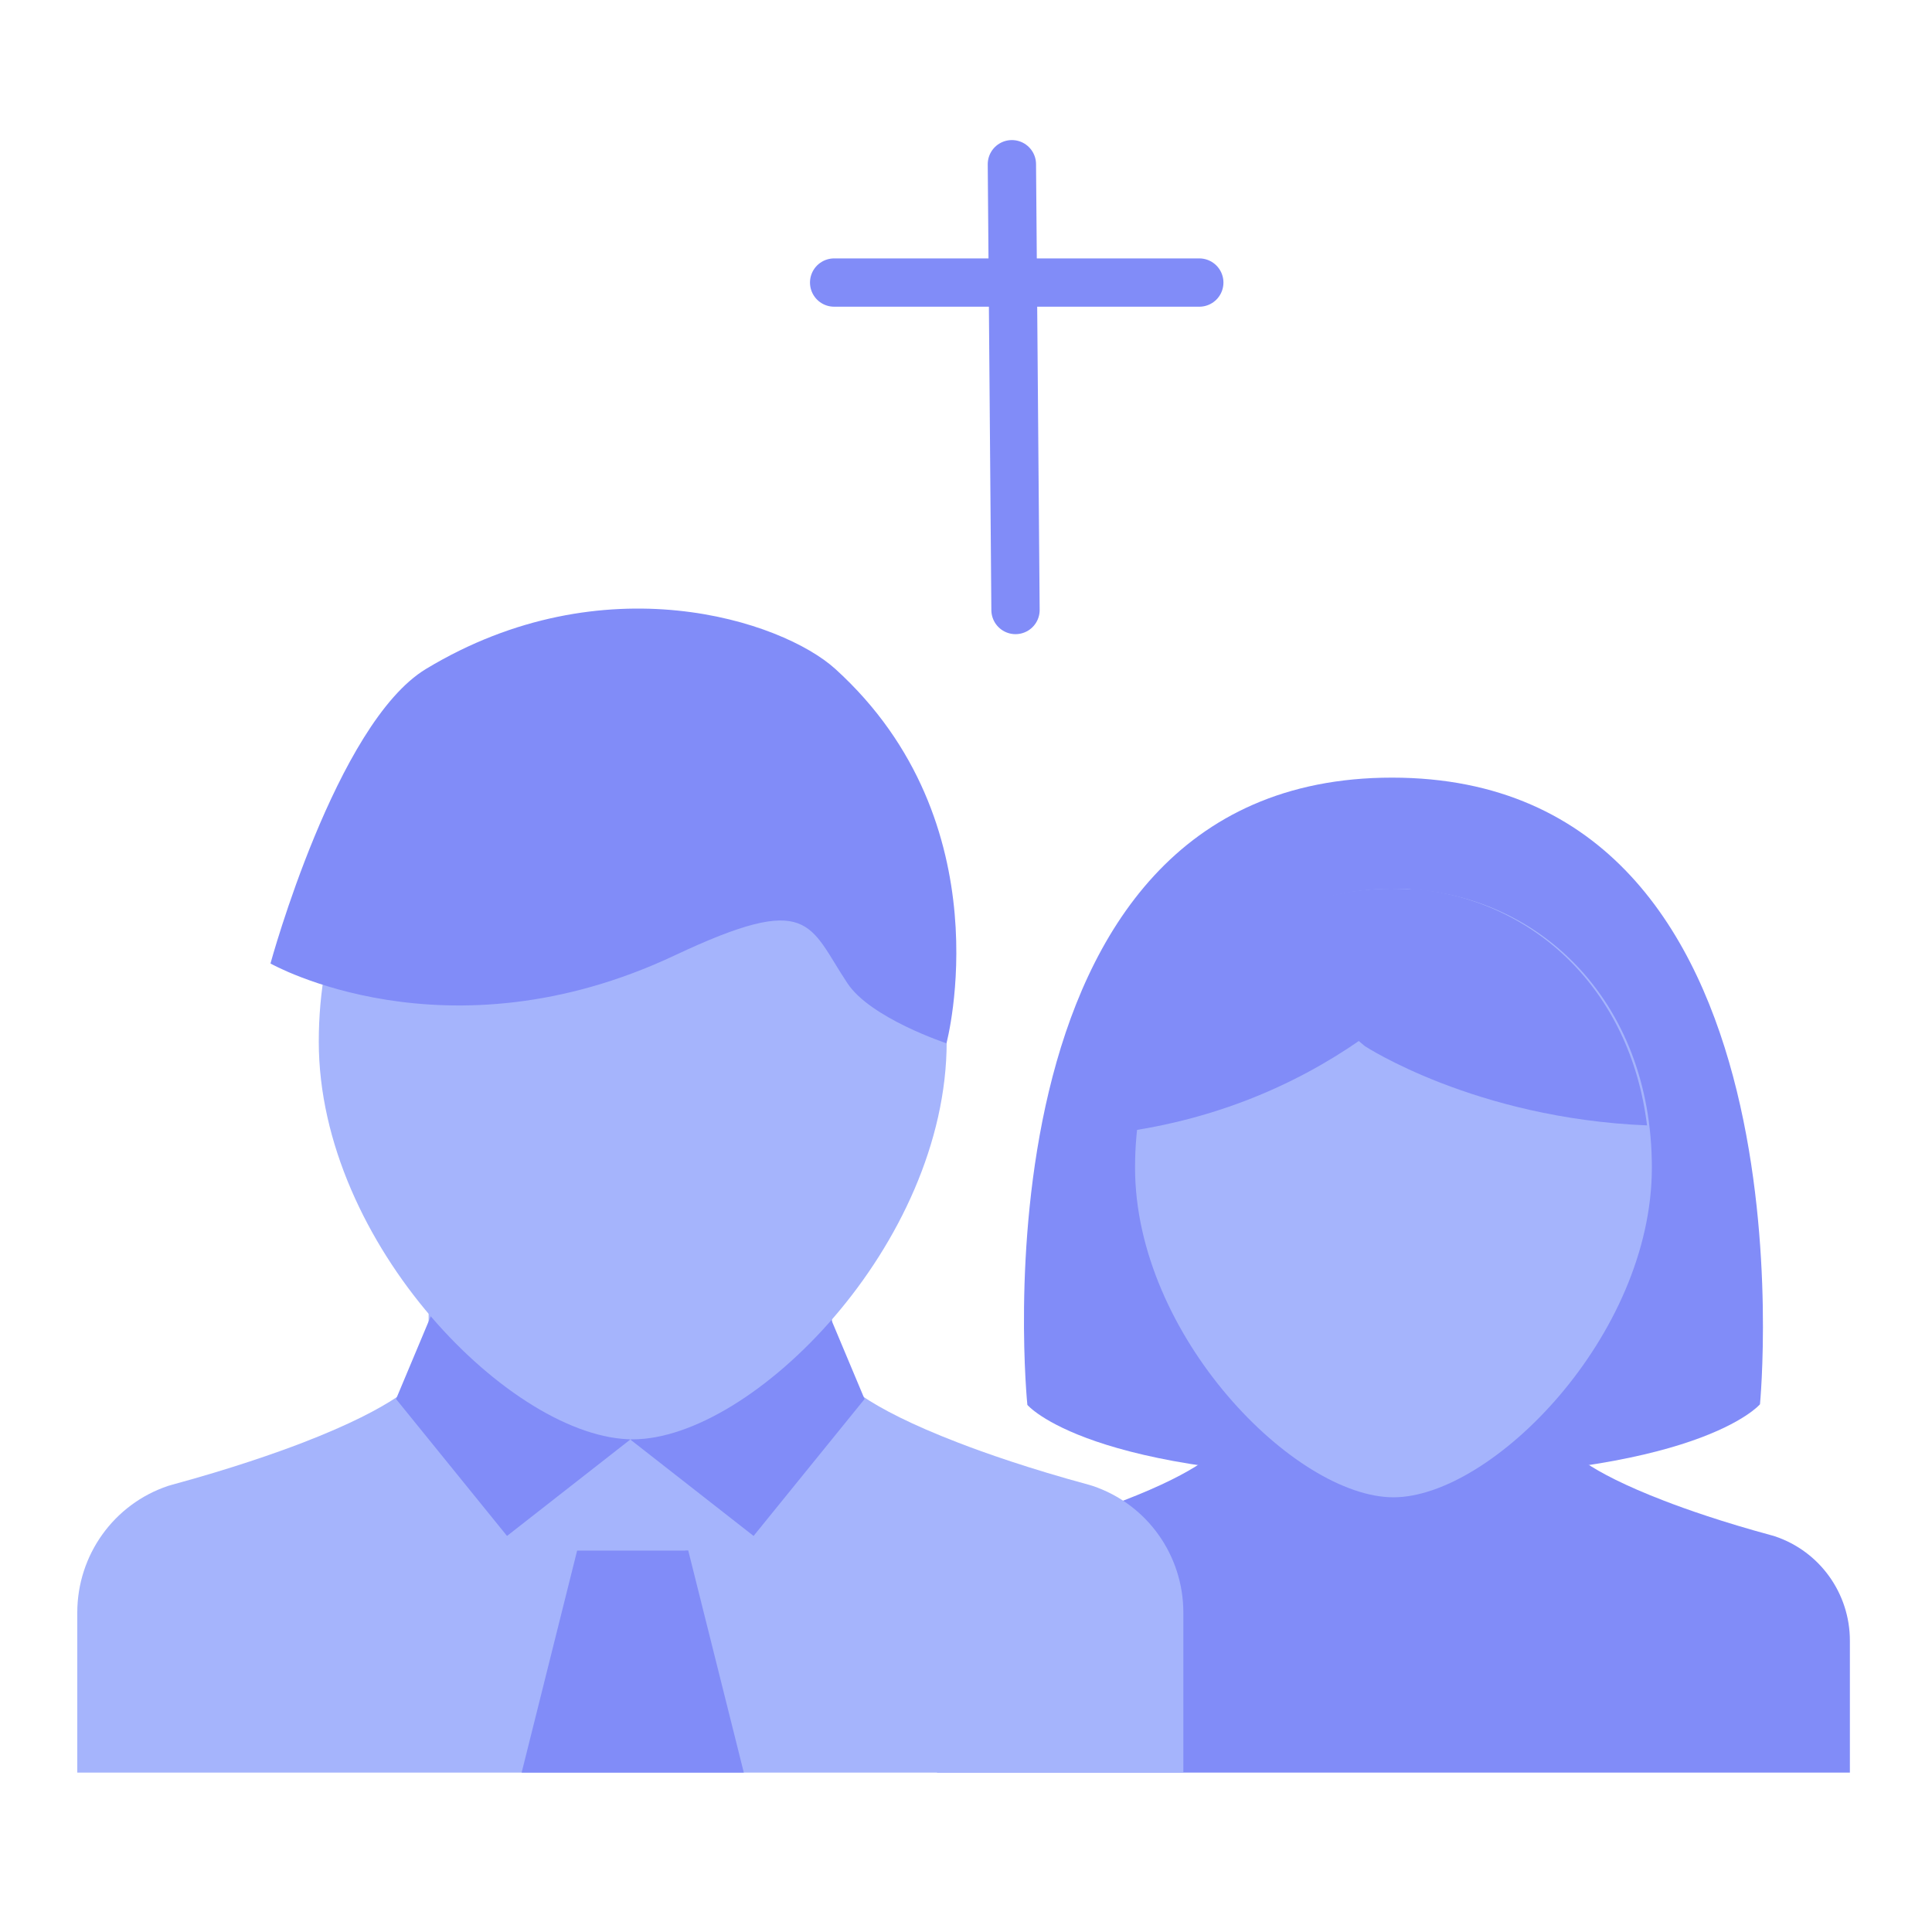 <?xml version="1.0" encoding="UTF-8"?><svg width="400px" height="400px" viewBox="0 0 400 400" version="1.1" xmlns="http://www.w3.org/2000/svg" xmlns:xlink="http://www.w3.org/1999/xlink"><title>wy-婚礼证道</title><g id="婚礼证道" stroke="none" stroke-width="1" fill="none" fill-rule="evenodd"><g id="编组" transform="translate(16, 126)" fill-rule="nonzero"><path d="M272.201,35 C183.425,35 196.704,164.865 196.704,164.865 C196.704,164.865 209.399,180 272.496,180 C335.601,180 348.385,164.742 348.385,164.742 C348.385,164.742 360.977,35 272.201,35 L272.201,35 Z" id="路径" fill="#818CF8"/><path d="M351.48,192.08 L350.875,191.901 C340.58,189.113 333.027,186.453 328.483,184.693 C312.392,178.504 308.184,174.041 307.123,171.927 C307.089,171.85 307.055,171.769 307.021,171.693 L306.876,152 L238.107,152.797 L237.975,171.697 C237.941,171.774 237.92,171.855 237.873,171.931 C236.798,174.045 232.613,178.508 216.513,184.71 C211.982,186.458 204.415,189.117 194.224,191.884 L193.52,192.084 C184.245,195.196 178,203.887 178,213.699 L178,241 L367,241 L367,213.699 C367,203.887 360.768,195.191 351.48,192.08 L351.48,192.08 Z" id="路径" fill="#818CF8"/><path d="M326,115.747 C326,150.545 292.861,184 272.496,184 C252.143,184 219,150.545 219,115.747 C219,80.949 242.95,58 272.496,58 C302.05,58 326,80.949 326,115.747 Z" id="路径" fill="#A5B4FC"/><path d="M210.197,181.635 L209.46,181.413 C196.992,178.03 187.846,174.804 182.329,172.666 C162.828,165.161 157.742,159.73 156.455,157.179 C156.412,157.089 156.366,156.987 156.332,156.889 L156.153,133 L72.835,133.951 L72.668,156.889 C72.634,156.991 72.588,157.089 72.545,157.179 C71.25,159.734 66.172,165.166 46.671,172.692 C41.167,174.808 32.013,178.034 19.655,181.392 L18.807,181.639 C7.57,185.402 0,195.953 0,207.87 L0,241 L229,241 L229,207.87 C228.996,195.949 221.447,185.398 210.197,181.635 L210.197,181.635 Z" id="路径" fill="#A5B4FC"/><polygon id="路径" fill="#818CF8" points="126.49 195 103.497 195 92 241 138 241"/><path d="M276.315,58 C271.26,59.574 266.35,61.178 264.527,61.606 C260.37,62.56 248,75.011 248,75.011 L266.573,90.584 C266.573,90.584 289.37,105.541 325,107 C321.537,78.736 301.372,60.032 276.315,58 L276.315,58 Z" id="路径" fill="#818CF8"/><polygon id="路径" fill="#A5B4FC" points="125.858 195 103.146 195 88 155 141 155"/><path d="M74.663,143 L66,163.655 L88.973,192 L114.498,172.039 L74.663,143 Z M154.333,143 L163,163.655 L140.022,192 L114.498,172.039 L154.333,143 Z" id="形状" fill="#818CF8"/><path d="M180,89.666 C180,131.633 139.732,172 115,172 C90.255,172 50,131.637 50,89.666 C50,47.688 79.101,20 115,20 C150.903,20 180,47.688 180,89.666 L180,89.666 Z" id="路径" fill="#A5B4FC"/><path d="M156.931,12.49 C145.921,2.506 109.017,-9.741 72.208,12.49 C53.565,23.746 40,73.482 40,73.482 C40,73.482 76.355,94.105 123.687,71.806 C152.01,58.474 151.373,65.455 159.473,77.604 C164.27,84.819 179.955,90 179.955,90 C179.955,90 192.16,44.415 156.931,12.49 L156.931,12.49 Z" id="路径" fill="#818CF8"/><path d="M219,108 C263.653,100.818 286.838,71.251 293,62.195 C286.557,59.449 279.468,58 272.026,58 C244.733,58 222.215,77.588 219,108 L219,108 Z" id="路径" fill="#818CF8"/></g><line x1="172.7" y1="58.5" x2="248.3" y2="58.5" id="直线" stroke="#818CF8" stroke-width="10" stroke-linecap="round"/><line x1="163" y1="80.5" x2="255.295" y2="79.75" id="直线" stroke="#818CF8" stroke-width="10" stroke-linecap="round" transform="translate(209.5, 80.5) rotate(90) translate(-209.5, -80.5) "/></g></svg>